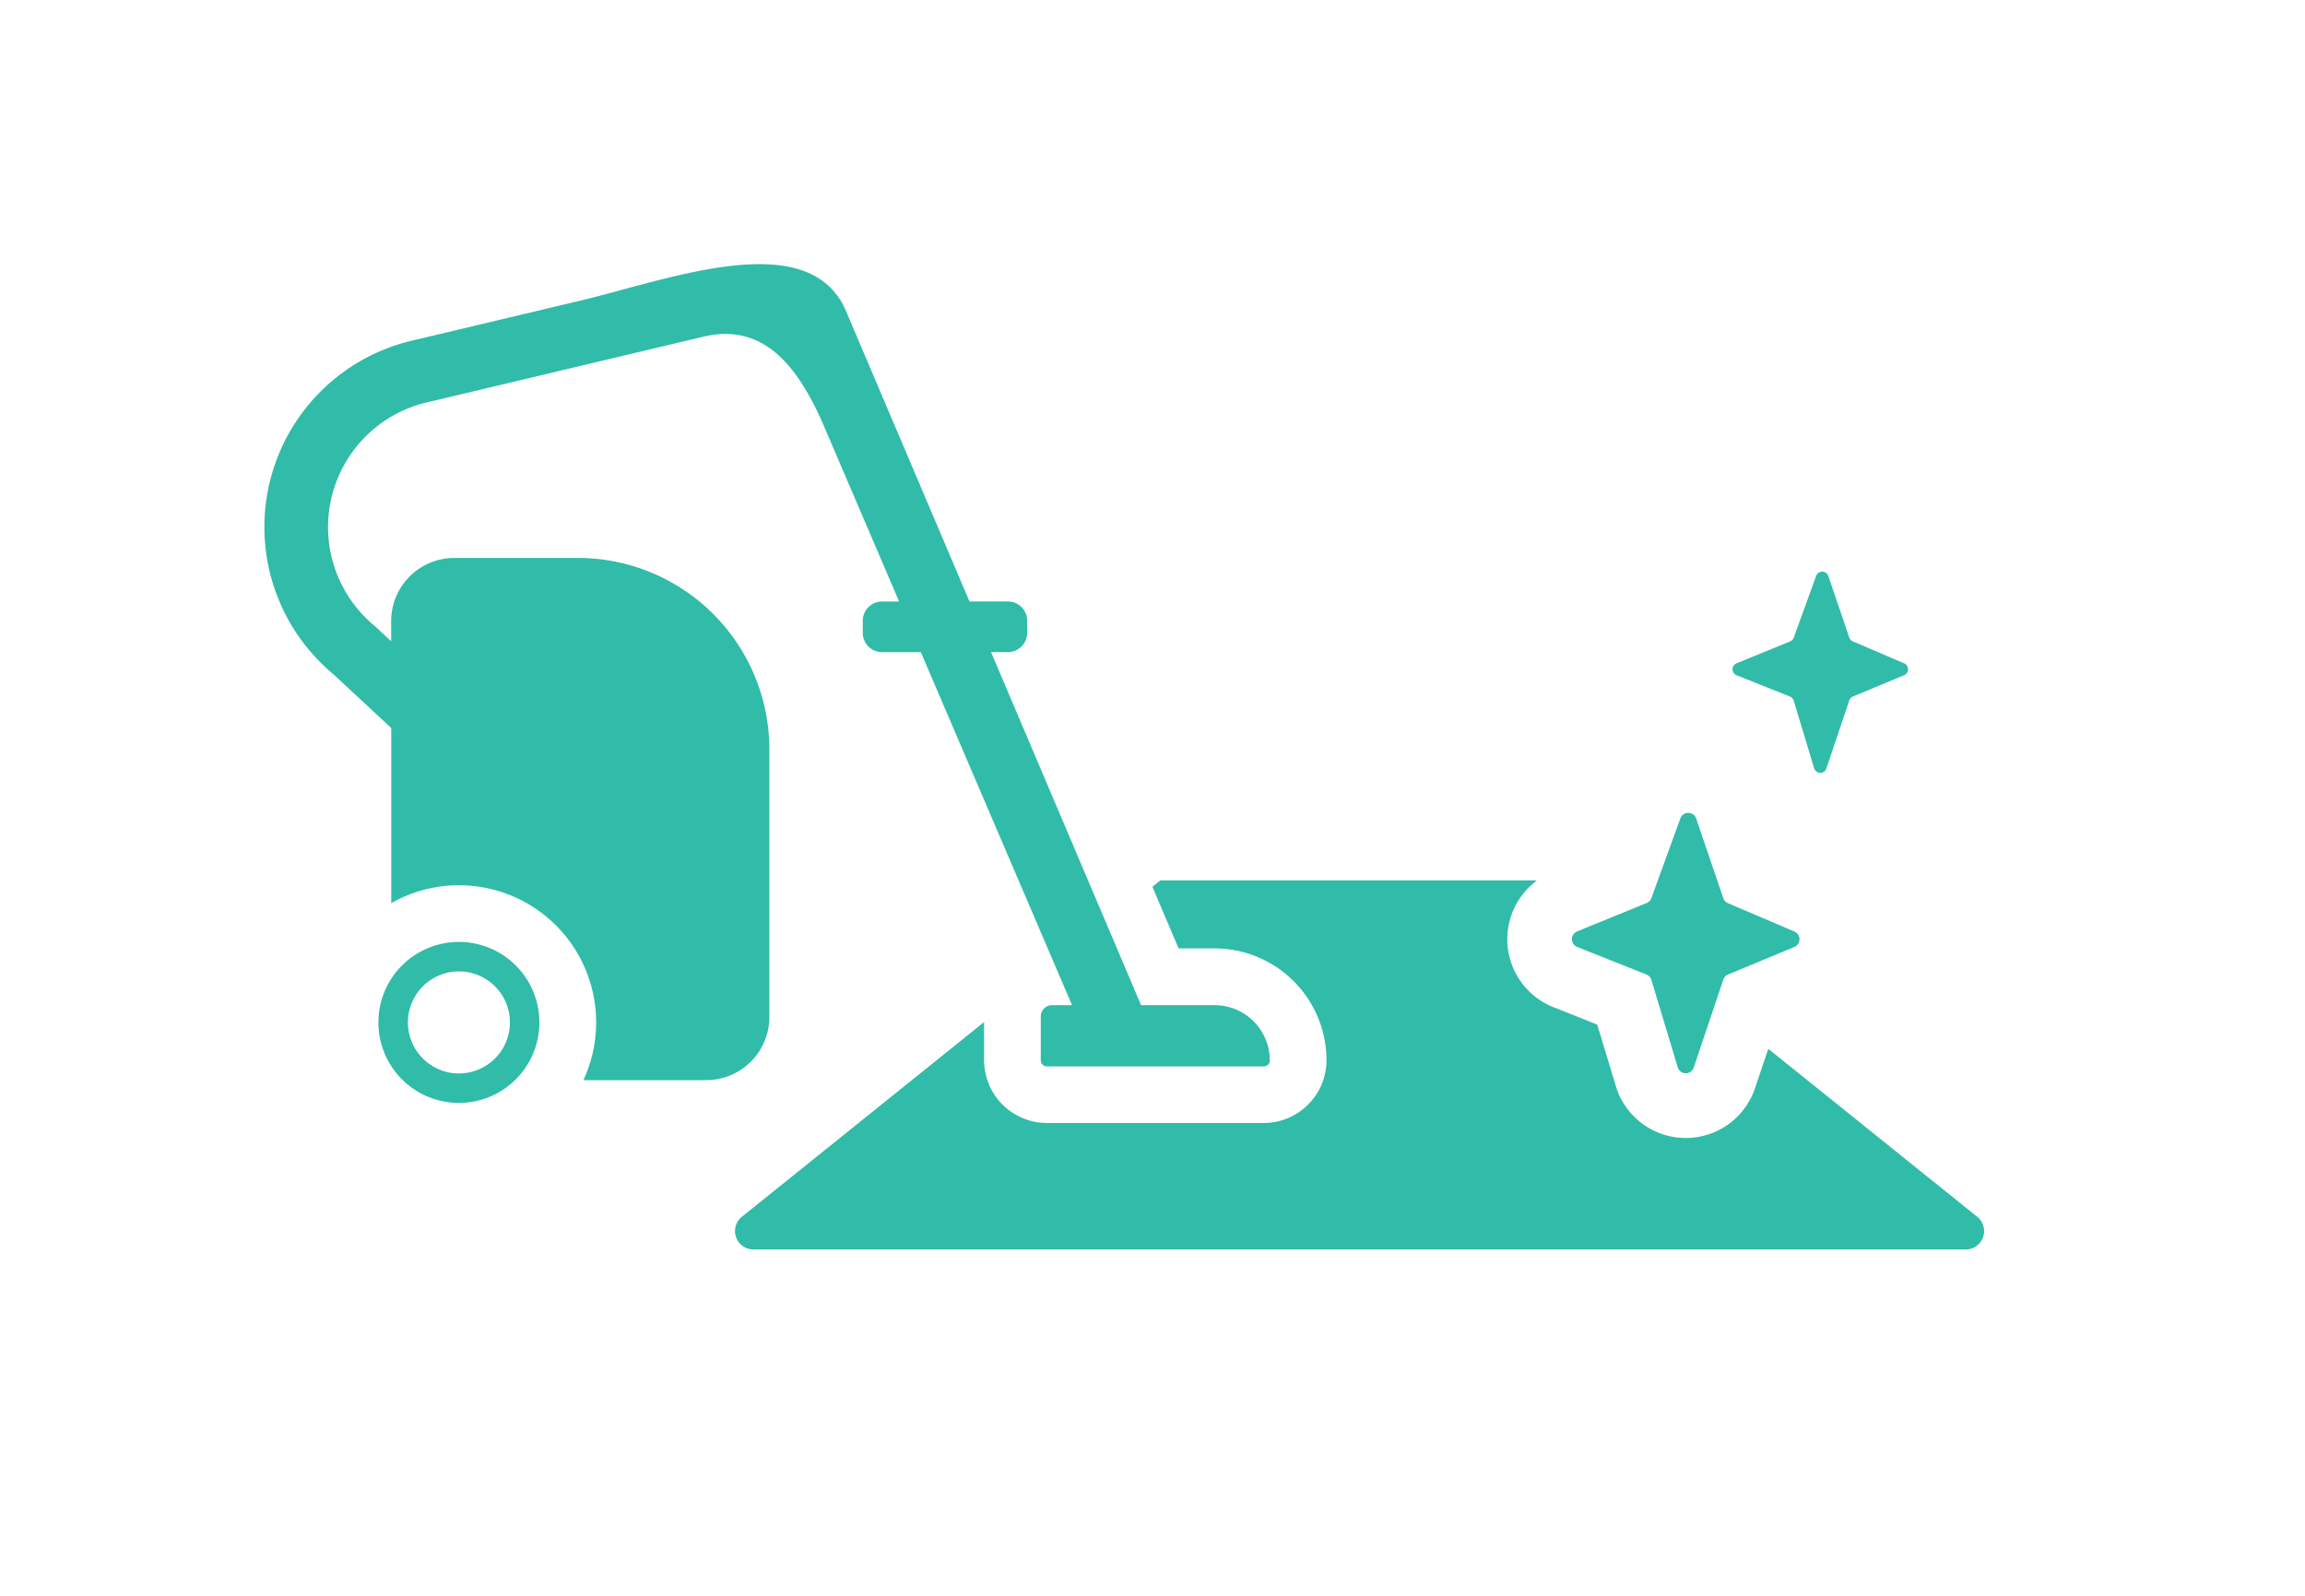 <svg xmlns="http://www.w3.org/2000/svg" xmlns:xlink="http://www.w3.org/1999/xlink" width="130" height="90" viewBox="0 0 130 90">
  <defs>
    <clipPath id="clip-path">
      <rect id="長方形_26660" data-name="長方形 26660" width="130" height="90" transform="translate(-7 -7)" fill="none"/>
    </clipPath>
    <filter id="パス_43052" x="-2" y="1" width="130.799" height="89.369" filterUnits="userSpaceOnUse">
      <feOffset dy="3" input="SourceAlpha"/>
      <feGaussianBlur stdDeviation="3" result="blur"/>
      <feFlood flood-opacity="0.161"/>
      <feComposite operator="in" in2="blur"/>
      <feComposite in="SourceGraphic"/>
    </filter>
  </defs>
  <g id="グループ_33164" data-name="グループ 33164" transform="translate(7 7)">
    <g id="グループ_33164-2" data-name="グループ 33164" clip-path="url(#clip-path)">
      <g transform="matrix(1, 0, 0, 1, -7, -7)" filter="url(#パス_43052)">
        <path id="パス_43052-2" data-name="パス 43052" d="M109.461,55.467l-4.073-3.274c-.881-.708-1.805-1.384-2.653-2.132-1.266-1.117-.355-2.651-.348-4.047a8.764,8.764,0,0,0-.308-2.294,3.623,3.623,0,0,1-.243-1.764,10.333,10.333,0,0,1,2.065-3.251c.893-1.085,2.1-1.862,2.951-2.989A8.269,8.269,0,0,0,103.7,23.233l-.1-.294a8.263,8.263,0,0,0-15.59-.157l-.123.34A8.293,8.293,0,0,0,83.512,27.4a7.9,7.9,0,0,0-.7,3.106,4.041,4.041,0,0,1-1.293,2.968,4.2,4.2,0,0,1-2.359,1.285,38.783,38.783,0,0,1-4.277,0H63.232c-1.552,0-3.717.461-4.247-1.45a14.857,14.857,0,0,1-.088-3.769,14.332,14.332,0,0,0-.537-4.4,9.037,9.037,0,0,0-3.679-4.7c-.245-.157-1.418-.567-1.507-.776l-5.228-12.3q-.034-.079-.068-.156C46.87,4.972,43.627-.2,35.32.006a39.964,39.964,0,0,0-9.266,1.7c-.785.211-1.527.411-2.156.561l-9.507,2.26A18.683,18.683,0,0,0,4.371,34.735a17.858,17.858,0,0,0,2,2.042,1.934,1.934,0,0,1,.789,1.993c-.053.894,0,1.808,0,2.7,0,1.625.205,3.263.043,4.885a16.756,16.756,0,0,1-.525,1.869,11.814,11.814,0,0,0-.239,2.435A12.453,12.453,0,0,0,18.881,63.1a11.951,11.951,0,0,0,3.611-.535c1.033-.33,1.792-.9,2.947-.491,1.377.486,1.22,2.176,1.625,3.327a8.949,8.949,0,0,0,8.428,5.965h68.371a8.936,8.936,0,0,0,5.6-15.9" transform="translate(7 7)" fill="#fff"/>
      </g>
      <path id="パス_43053" data-name="パス 43053" d="M620.565,302.588l3.9,1.55a.473.473,0,0,1,.277.3l1.49,4.935a.472.472,0,0,0,.9.014l1.671-4.964a.471.471,0,0,1,.266-.285l3.74-1.555a.472.472,0,0,0,0-.869l-3.749-1.6a.471.471,0,0,1-.261-.282l-1.529-4.493a.472.472,0,0,0-.89-.009l-1.636,4.5a.472.472,0,0,1-.265.276l-3.922,1.6a.472.472,0,0,0,0,.875" transform="translate(-538.608 -256.177)" fill="#30bca8"/>
      <path id="パス_43054" data-name="パス 43054" d="M694.33,202.8l1.289-3.832a.365.365,0,0,1,.206-.22l2.886-1.2a.364.364,0,0,0,0-.671l-2.893-1.238a.363.363,0,0,1-.2-.217l-1.18-3.468a.364.364,0,0,0-.687-.007l-1.262,3.477a.364.364,0,0,1-.2.213l-3.026,1.239a.364.364,0,0,0,0,.675l3.009,1.2a.365.365,0,0,1,.214.233l1.15,3.809a.364.364,0,0,0,.694.011" transform="translate(-598.321 -166.467)" fill="#30bca8"/>
      <path id="パス_43055" data-name="パス 43055" d="M331.757,342.963l-11.784-9.472-.749,2.224a4.12,4.12,0,0,1-7.849-.122l-1.048-3.468-2.474-.984a4.122,4.122,0,0,1-.937-7.137c-.089-.007-.178-.01-.268-.01H285.687l-.448.359,1.477,3.475h2.032a6.316,6.316,0,0,1,6.309,6.309,3.542,3.542,0,0,1-3.538,3.538H279.284a3.549,3.549,0,0,1-3.539-3.538v-2.153l-13.658,10.978a1.037,1.037,0,0,0,.65,1.846h68.371a1.037,1.037,0,0,0,.65-1.846" transform="translate(-227.244 -281.34)" fill="#30bca8"/>
      <path id="パス_43056" data-name="パス 43056" d="M116.352,354.885a2.877,2.877,0,1,1-2.878-2.878,2.877,2.877,0,0,1,2.878,2.878m-7.419,0a4.54,4.54,0,1,0,4.54-4.541,4.541,4.541,0,0,0-4.54,4.541" transform="translate(-94.592 -304.221)" fill="#30bca8"/>
      <path id="パス_43057" data-name="パス 43057" d="M63.9,83.116l3.271,3.04v9.878a7.736,7.736,0,0,1,10.839,9.982h6.925a3.562,3.562,0,0,0,3.562-3.562V87.365a10.8,10.8,0,0,0-10.8-10.8H70.729a3.562,3.562,0,0,0-3.561,3.561v1.137l-.869-.808-.078-.069A7.223,7.223,0,0,1,69.152,67.8l15.616-3.712c3.363-.8,5.264,1.6,6.685,4.754l4.362,10.18h-.962a1.087,1.087,0,0,0-1.087,1.087v.682a1.087,1.087,0,0,0,1.087,1.087h2.186l8.529,19.909h-1.123a.64.64,0,0,0-.64.639V104.9a.341.341,0,0,0,.341.341H116.38a.339.339,0,0,0,.341-.332,3.112,3.112,0,0,0-3.112-3.121h-4.147L101,81.875h.951a1.087,1.087,0,0,0,1.087-1.087v-.682a1.087,1.087,0,0,0-1.087-1.087H99.784l-7-16.465c-2.125-4.713-9.923-1.7-14.953-.5l-9.507,2.26a10.8,10.8,0,0,0-4.427,18.8" transform="translate(-52.106 -52.098)" fill="#30bca8"/>
    </g>
  </g>
</svg>
